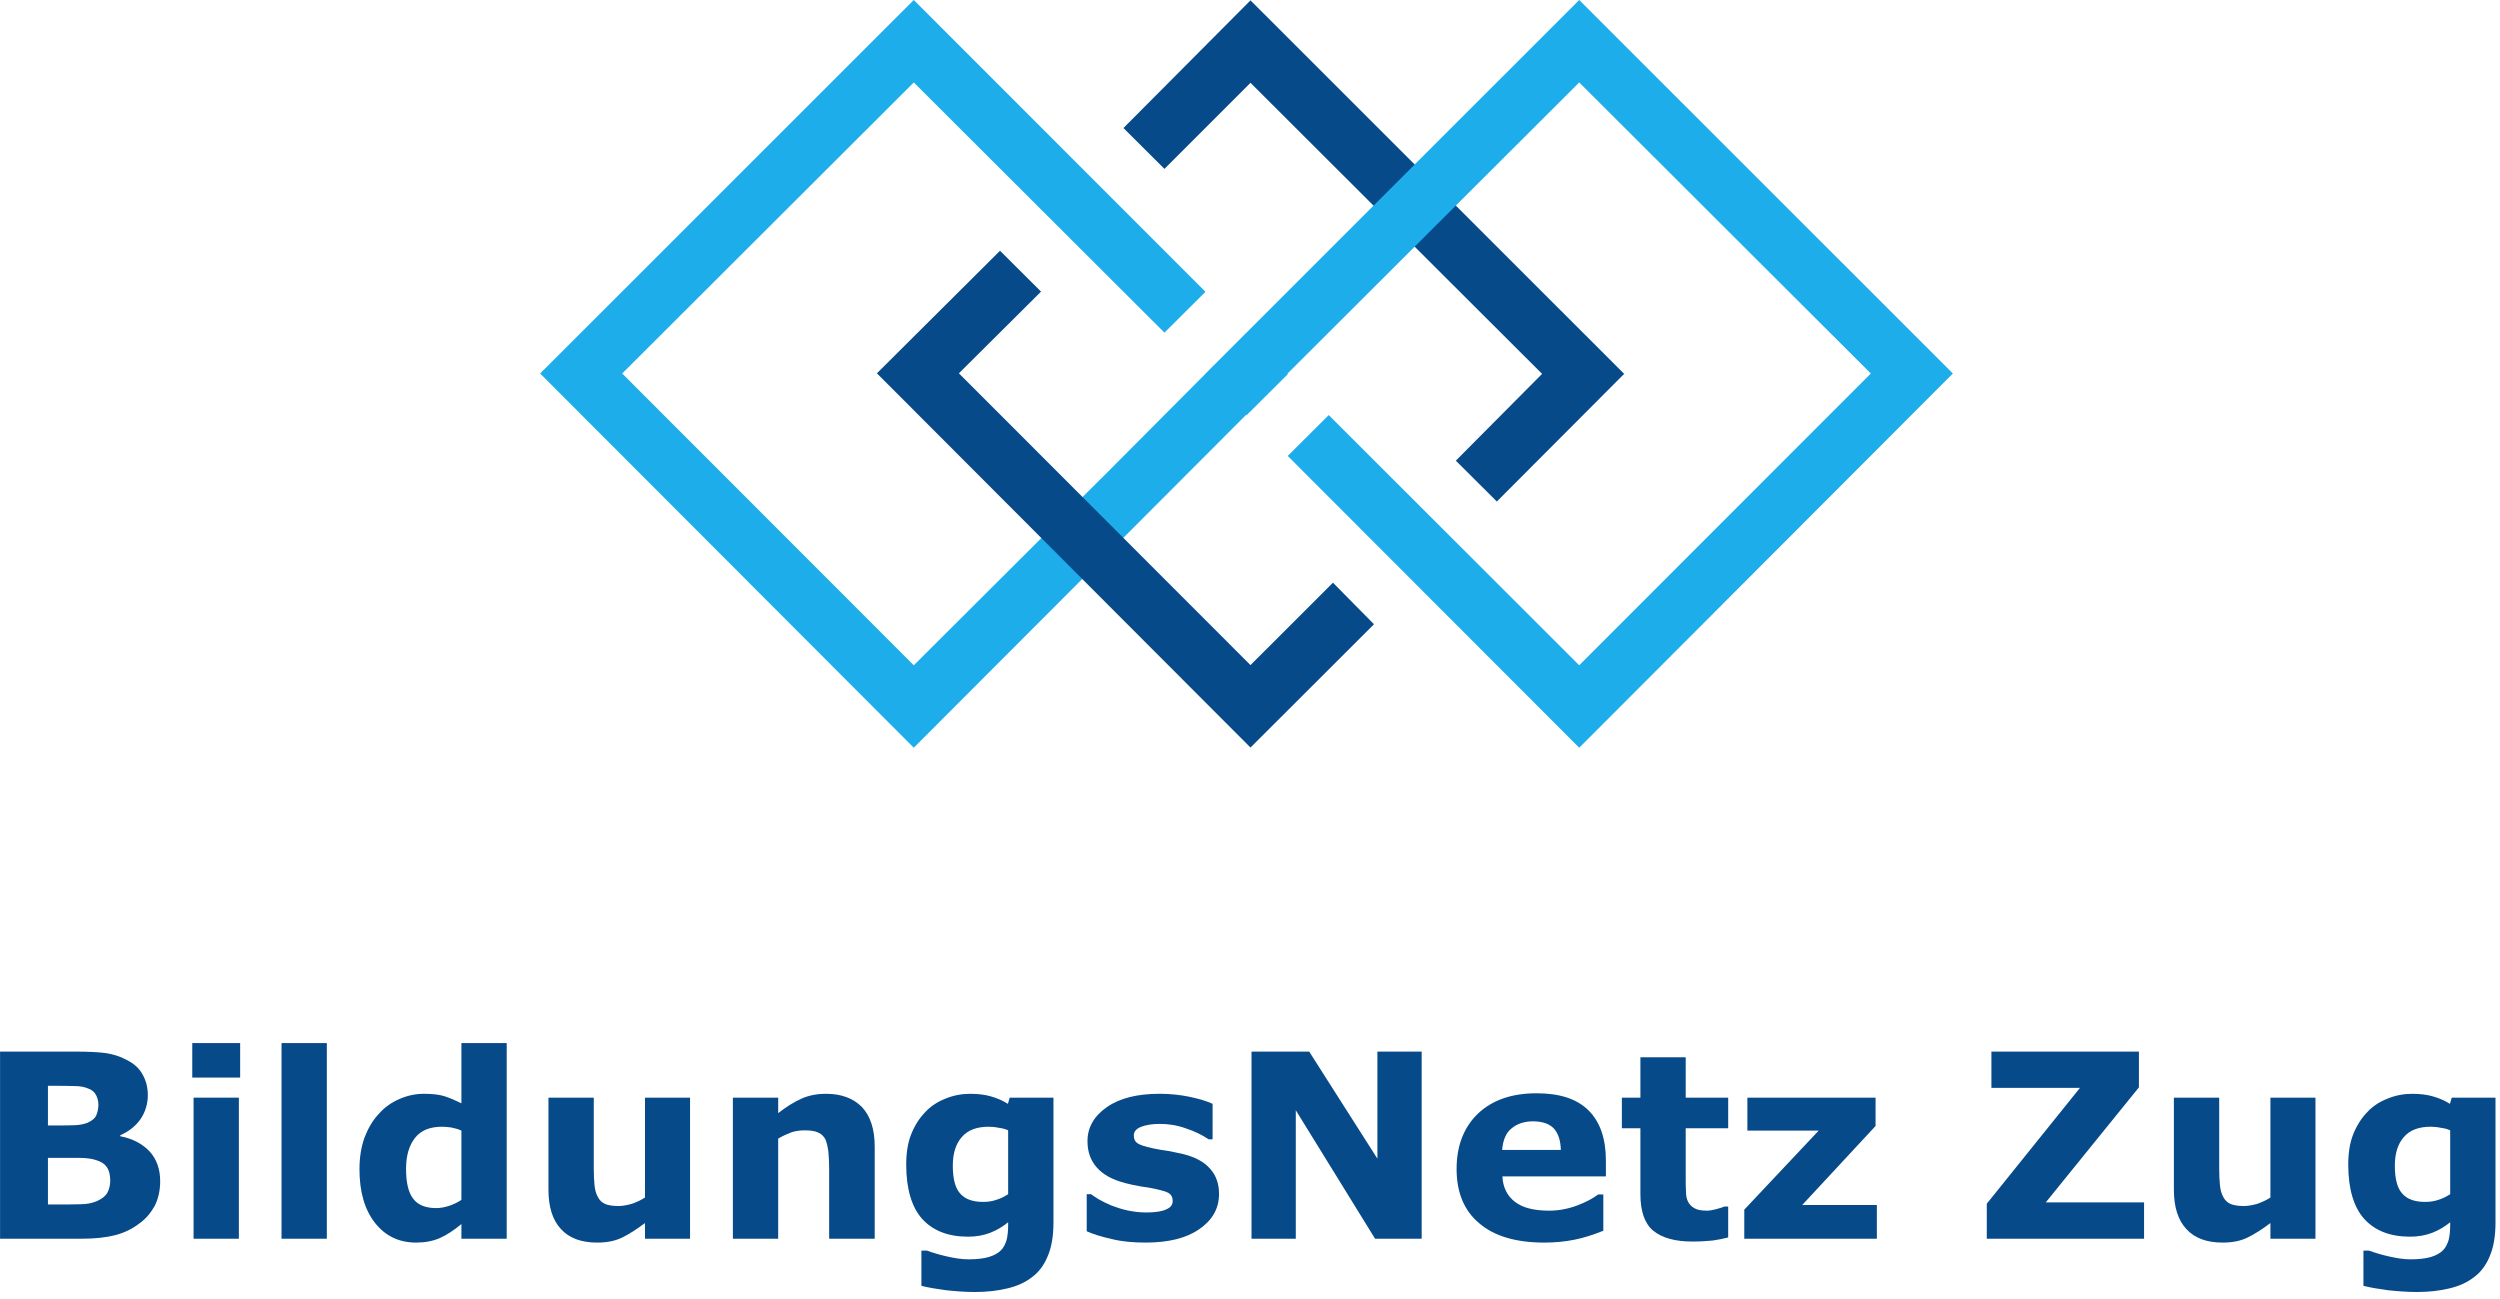 <svg xmlns="http://www.w3.org/2000/svg" clip-rule="evenodd" fill-rule="evenodd" stroke-linejoin="round" stroke-miterlimit="2" viewBox="0 0 329 171"><g fill-rule="nonzero"><path d="m403.945 10820.1 39.973 39.9-11.824 11.9 5.621 5.6 17.453-17.5-51.223-51.2-17.414 17.5 5.617 5.6" fill="#074a89" transform="matrix(.96 0 0 .96 -223.223 -10376.4)"></path><path d="m387.259 177.099 43.789-43.779 49.173 49.152-49.173 49.248-38.359-38.4 5.396-5.376 32.963 32.928 38.377-38.4-38.377-38.304-38.378 38.304.019.096-5.4 5.376-.054-.054-43.758 43.83-49.17-49.248 49.17-49.152 38.385 38.4-5.396 5.376-32.989-32.928-38.374 38.304 38.374 38.4 24.649-24.576h.012l13.756-13.815-.009-.009 3.845-3.844 1.525-1.532z" fill="#1cadea" transform="translate(-223.223 -133.32)"></path><g fill="#074a89"><path d="m415.25 10820.5-11.305 11.3-39.972-40 11.261-11.2-5.625-5.6-16.875 16.8 51.211 51.3 16.93-16.9" transform="matrix(.96 0 0 .96 -223.223 -10311)"></path><path d="m.715-.223c0 .035-.007.067-.021.095-.015.027-.034.05-.059.068-.028.022-.06.037-.094.046-.035.009-.078.014-.131.014h-.317v-.727h.282c.059 0 .101.002.129.006.027.004.054.012.08.026.028.014.049.032.062.056.014.024.021.051.021.081 0 .035-.01.066-.028.093-.019.027-.045.048-.079.063v.004c.048.009.085.029.113.058.028.03.042.069.042.117zm-.24-.298c0-.013-.003-.025-.009-.037s-.017-.021-.032-.026c-.014-.006-.031-.009-.051-.009-.021-.001-.049-.001-.086-.001h-.018v.154h.03c.029 0 .054 0 .075-.001s.038-.005.05-.01c.017-.008.028-.017.033-.029s.008-.026.008-.041zm.046.295c0-.023-.005-.041-.014-.053-.009-.013-.024-.022-.046-.028-.014-.004-.034-.007-.06-.007s-.053 0-.081 0h-.041v.181h.014c.053 0 .09 0 .113-.001.023 0 .044-.004.063-.012.02-.009.033-.019.041-.033.007-.013.011-.029.011-.047z" transform="matrix(33.877 0 0 33.877 -3.143 163.016)"></path><path d="m.259 0h-.176v-.548h.176zm.005-.626h-.186v-.134h.186z" transform="matrix(33.877 0 0 33.877 22.661 163.016)"></path><path d="m.083-.76h.176v.76h-.176z" transform="matrix(33.877 0 0 33.877 34.237 163.016)"></path><path d="m.616 0h-.176v-.057c-.03.025-.058.043-.085.055-.026.011-.056.017-.091.017-.067 0-.12-.026-.16-.077s-.06-.121-.06-.208c0-.047.007-.088.02-.124.014-.036.032-.067.056-.092.022-.025.049-.044.08-.057.032-.014.063-.02.095-.02.033 0 .06.003.081.01s.042.016.064.027v-.234h.176zm-.176-.151v-.269c-.012-.006-.025-.009-.039-.012-.013-.002-.026-.003-.037-.003-.046 0-.081.014-.104.043s-.035.069-.035.12c0 .054.009.093.028.117.018.024.048.036.089.036.016 0 .033-.003.051-.009s.034-.014.047-.023z" transform="matrix(33.877 0 0 33.877 45.815 163.016)"></path><path d="m.629 0h-.175v-.061c-.033.025-.063.044-.09.057s-.059.019-.096.019c-.061 0-.108-.017-.14-.052-.033-.035-.049-.086-.049-.154v-.357h.176v.272c0 .027.001.05.003.069.002.018.006.033.013.045.006.012.015.021.028.027.012.005.03.008.052.008.015 0 .032-.003.05-.008.018-.006.036-.014.053-.025v-.388h.175z" transform="matrix(33.877 0 0 33.877 69.501 163.016)"></path><path d="m.634 0h-.177v-.272c0-.022-.001-.044-.003-.066-.003-.022-.007-.038-.012-.049-.007-.012-.016-.021-.029-.026-.012-.006-.03-.008-.052-.008-.016 0-.032.002-.049.007-.016.006-.034.014-.053.025v.389h-.176v-.548h.176v.06c.031-.024.061-.043.09-.056s.061-.019.096-.019c.059 0 .105.017.139.051.033.035.05.086.05.155z" transform="matrix(33.877 0 0 33.877 93.635 163.016)"></path><path d="m.616-.063c0 .051-.007.095-.022.13-.014.035-.035.063-.061.082-.027.021-.058.035-.096.044-.037.009-.079.014-.126.014-.038 0-.076-.003-.113-.007-.036-.005-.068-.01-.095-.017v-.137h.021c.022.008.048.016.079.023s.058.011.083.011c.032 0 .059-.003.079-.009s.036-.015.047-.026c.01-.01.017-.024.022-.04.004-.016.006-.036.006-.059v-.01c-.021.017-.044.031-.07.041s-.054.015-.086.015c-.077 0-.136-.023-.178-.069-.041-.046-.062-.117-.062-.211 0-.045.006-.084.019-.117s.031-.062.054-.086c.021-.023.048-.041.079-.053.031-.013.064-.019.096-.019.03 0 .057.003.081.01.025.007.047.017.066.029l.007-.024h.17zm-.176-.11v-.248c-.01-.005-.022-.008-.037-.01-.014-.003-.028-.004-.039-.004-.046 0-.081.013-.104.04-.023.026-.035.063-.035.111 0 .053.01.089.03.11.019.021.049.031.087.031.018 0 .035-.002.052-.008.017-.005.032-.013.046-.022z" transform="matrix(33.877 0 0 33.877 117.767 163.016)"></path><path d="m.56-.174c0 .057-.026.102-.077.137-.05.035-.12.052-.208.052-.049 0-.093-.004-.133-.014-.04-.009-.072-.019-.096-.03v-.144h.017c.008.006.018.013.03.02s.028.015.049.024c.018.007.039.014.062.019s.048.008.074.008c.035 0 .06-.004.077-.012.017-.007.025-.018.025-.033 0-.014-.005-.023-.015-.03-.01-.006-.028-.011-.055-.017-.013-.003-.031-.006-.053-.009-.023-.004-.043-.008-.061-.013-.05-.013-.087-.033-.111-.061-.024-.027-.036-.061-.036-.102 0-.053.025-.097.075-.132s.118-.052.205-.052c.041 0 .08.004.118.012.037.008.067.017.088.027v.138h-.015c-.027-.018-.056-.032-.09-.043-.033-.012-.067-.017-.101-.017-.028 0-.052.004-.071.011-.02.008-.029.019-.029.034 0 .013.004.023.013.029.008.007.029.014.062.021.018.004.037.007.058.01.02.004.041.008.062.013.046.012.08.031.102.057.023.026.034.058.034.097z" transform="matrix(33.877 0 0 33.877 141.453 163.016)"></path><path d="m.754 0h-.181l-.308-.499v.499h-.172v-.727h.224l.265.416v-.416h.172z" transform="matrix(33.877 0 0 33.877 161.549 163.016)"></path><path d="m.623-.242h-.402c.002.043.019.076.049.099s.074.034.133.034c.037 0 .073-.007.108-.02s.062-.028.082-.043h.02v.141c-.04.016-.077.028-.113.035-.035.007-.074.011-.116.011-.11 0-.195-.025-.253-.075-.059-.049-.088-.12-.088-.211 0-.09.028-.162.083-.215.056-.053.132-.079.228-.079.09 0 .157.022.202.067s.067.11.067.195zm-.175-.103c-.001-.037-.01-.064-.027-.083-.017-.018-.044-.028-.081-.028-.034 0-.061.009-.083.027-.022.017-.034.046-.037.084z" transform="matrix(33.877 0 0 33.877 190.231 163.016)"></path><path d="m.434-.005c-.019.005-.039.009-.06.012-.022.002-.048.004-.078.004-.068 0-.119-.014-.153-.042-.033-.027-.05-.075-.05-.142v-.256h-.072v-.119h.072v-.157h.176v.157h.165v.119h-.165v.194c0 .019 0 .036.001.05 0 .015.002.028.007.039s.013.02.025.027c.011.007.028.01.05.01.009 0 .021-.002.036-.006s.025-.007.031-.01h.015z" transform="matrix(33.877 0 0 33.877 212.727 163.016)"></path><path d="m.556 0h-.515v-.113l.289-.307h-.277v-.128h.498v.11l-.285.307h.29z" transform="matrix(33.877 0 0 33.877 228.159 163.016)"></path><path d="m.655 0h-.611v-.136l.362-.45h-.344v-.141h.573v.139l-.362.447h.382z" transform="matrix(33.877 0 0 33.877 259.969 163.016)"></path><path d="m.629 0h-.175v-.061c-.033.025-.063.044-.09.057s-.059.019-.096.019c-.061 0-.108-.017-.14-.052-.033-.035-.049-.086-.049-.154v-.357h.176v.272c0 .027.001.05.003.069.002.018.006.033.013.045.006.012.015.021.028.027.012.005.03.008.052.008.015 0 .032-.003.05-.008.018-.006.036-.014.053-.025v-.388h.175z" transform="matrix(33.877 0 0 33.877 283.407 163.016)"></path><path d="m.616-.063c0 .051-.007.095-.022.13-.014.035-.035.063-.061.082-.027.021-.058.035-.096.044-.037.009-.079.014-.126.014-.038 0-.076-.003-.113-.007-.036-.005-.068-.01-.095-.017v-.137h.021c.022.008.048.016.079.023s.058.011.083.011c.032 0 .059-.003.079-.009s.036-.015.047-.026c.01-.01.017-.024.022-.04.004-.016.006-.036.006-.059v-.01c-.021.017-.044.031-.07.041s-.054.015-.086.015c-.077 0-.136-.023-.178-.069-.041-.046-.062-.117-.062-.211 0-.045.006-.084.019-.117s.031-.062.054-.086c.021-.023.048-.041.079-.053.031-.013.064-.019.096-.019.03 0 .057.003.081.01.025.007.047.017.066.029l.007-.024h.17zm-.176-.11v-.248c-.01-.005-.022-.008-.037-.01-.014-.003-.028-.004-.039-.004-.046 0-.081.013-.104.04-.023.026-.035.063-.035.111 0 .053.01.089.03.11.019.021.049.031.087.031.018 0 .035-.002.052-.008.017-.005.032-.013.046-.022z" transform="matrix(33.877 0 0 33.877 307.539 163.016)"></path></g></g></svg>